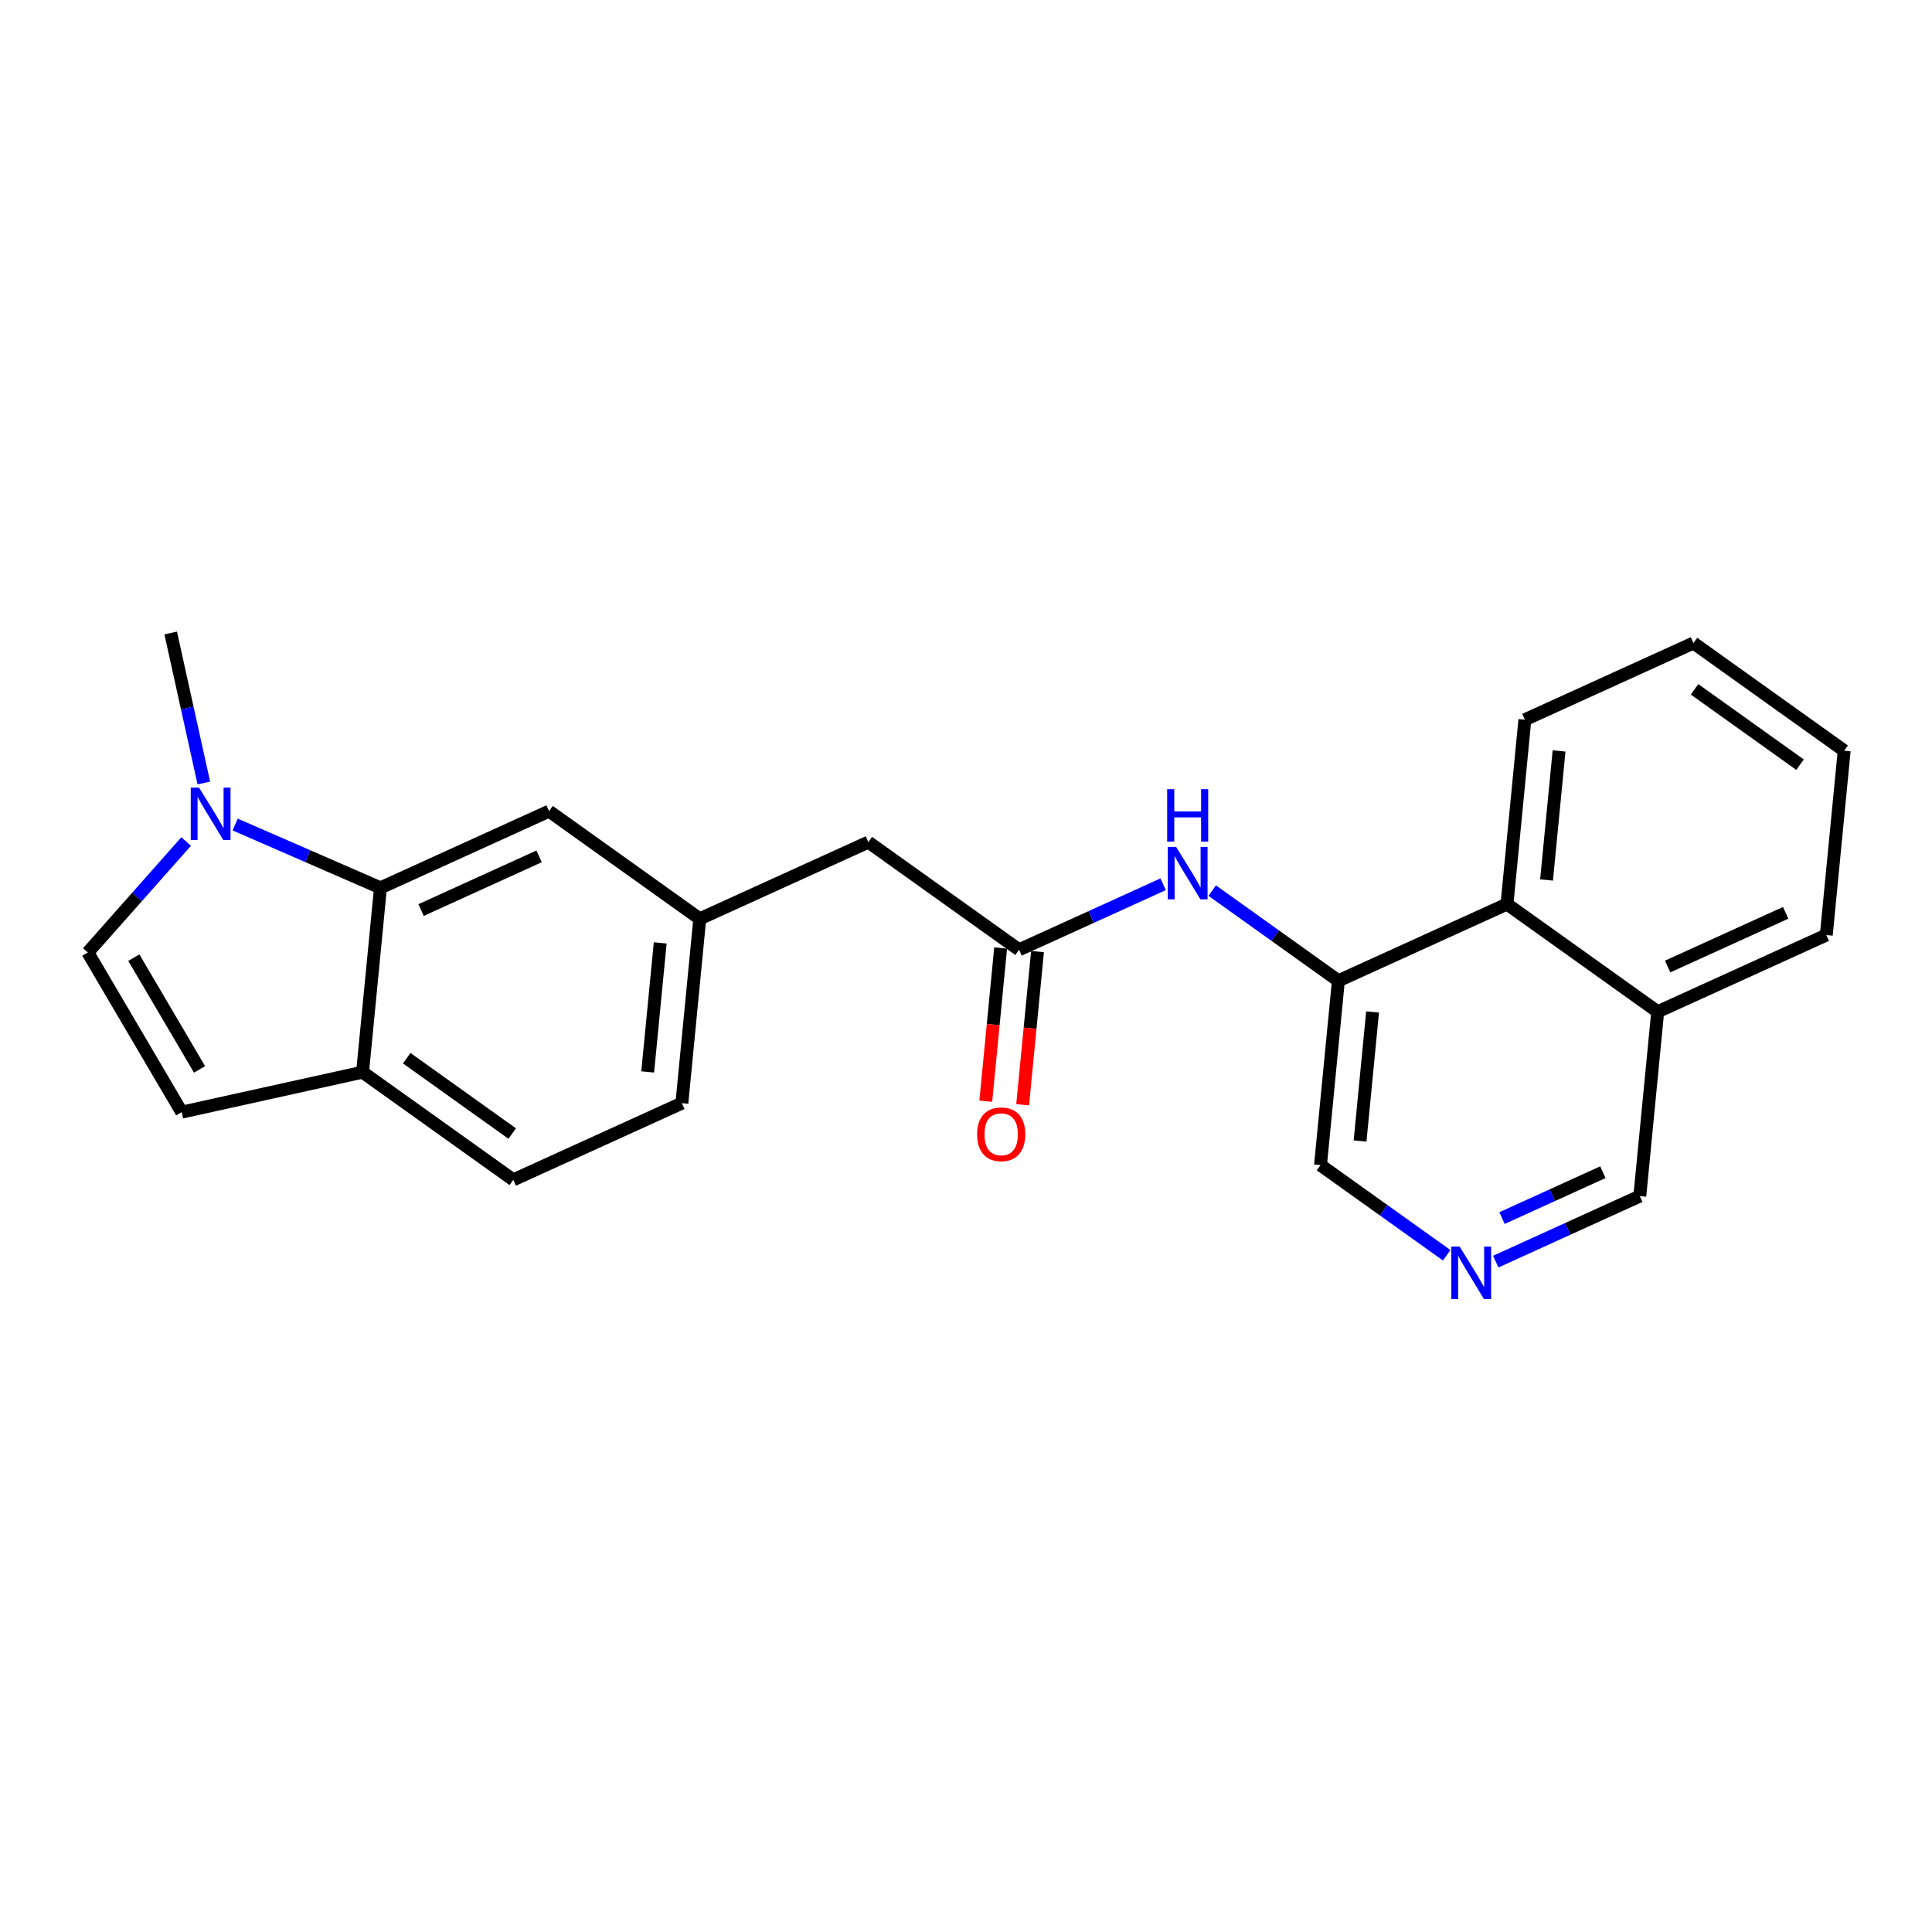 <?xml version='1.0' encoding='iso-8859-1'?>
<svg version='1.1' baseProfile='full'
              xmlns='http://www.w3.org/2000/svg'
                      xmlns:rdkit='http://www.rdkit.org/xml'
                      xmlns:xlink='http://www.w3.org/1999/xlink'
                  xml:space='preserve'
width='300px' height='300px' viewBox='0 0 300 300'>
<!-- END OF HEADER -->
<rect style='opacity:1.0;fill:#FFFFFF;stroke:none' width='300' height='300' x='0' y='0'> </rect>
<rect style='opacity:1.0;fill:#FFFFFF;stroke:none' width='300' height='300' x='0' y='0'> </rect>
<path class='bond-0 atom-0 atom-1' d='M 26.505,98.291 L 29.078,109.937' style='fill:none;fill-rule:evenodd;stroke:#000000;stroke-width:2.0px;stroke-linecap:butt;stroke-linejoin:miter;stroke-opacity:1' />
<path class='bond-0 atom-0 atom-1' d='M 29.078,109.937 L 31.651,121.583' style='fill:none;fill-rule:evenodd;stroke:#0000FF;stroke-width:2.0px;stroke-linecap:butt;stroke-linejoin:miter;stroke-opacity:1' />
<path class='bond-1 atom-1 atom-2' d='M 28.901,130.672 L 21.269,139.287' style='fill:none;fill-rule:evenodd;stroke:#0000FF;stroke-width:2.0px;stroke-linecap:butt;stroke-linejoin:miter;stroke-opacity:1' />
<path class='bond-1 atom-1 atom-2' d='M 21.269,139.287 L 13.636,147.901' style='fill:none;fill-rule:evenodd;stroke:#000000;stroke-width:2.0px;stroke-linecap:butt;stroke-linejoin:miter;stroke-opacity:1' />
<path class='bond-23 atom-23 atom-1' d='M 59.077,137.862 L 47.797,132.947' style='fill:none;fill-rule:evenodd;stroke:#000000;stroke-width:2.0px;stroke-linecap:butt;stroke-linejoin:miter;stroke-opacity:1' />
<path class='bond-23 atom-23 atom-1' d='M 47.797,132.947 L 36.517,128.033' style='fill:none;fill-rule:evenodd;stroke:#0000FF;stroke-width:2.0px;stroke-linecap:butt;stroke-linejoin:miter;stroke-opacity:1' />
<path class='bond-2 atom-2 atom-3' d='M 13.636,147.901 L 28.216,172.693' style='fill:none;fill-rule:evenodd;stroke:#000000;stroke-width:2.0px;stroke-linecap:butt;stroke-linejoin:miter;stroke-opacity:1' />
<path class='bond-2 atom-2 atom-3' d='M 20.782,148.704 L 30.987,166.058' style='fill:none;fill-rule:evenodd;stroke:#000000;stroke-width:2.0px;stroke-linecap:butt;stroke-linejoin:miter;stroke-opacity:1' />
<path class='bond-3 atom-3 atom-4' d='M 28.216,172.693 L 56.299,166.488' style='fill:none;fill-rule:evenodd;stroke:#000000;stroke-width:2.0px;stroke-linecap:butt;stroke-linejoin:miter;stroke-opacity:1' />
<path class='bond-4 atom-4 atom-5' d='M 56.299,166.488 L 79.702,183.206' style='fill:none;fill-rule:evenodd;stroke:#000000;stroke-width:2.0px;stroke-linecap:butt;stroke-linejoin:miter;stroke-opacity:1' />
<path class='bond-4 atom-4 atom-5' d='M 63.154,164.315 L 79.535,176.018' style='fill:none;fill-rule:evenodd;stroke:#000000;stroke-width:2.0px;stroke-linecap:butt;stroke-linejoin:miter;stroke-opacity:1' />
<path class='bond-24 atom-23 atom-4' d='M 59.077,137.862 L 56.299,166.488' style='fill:none;fill-rule:evenodd;stroke:#000000;stroke-width:2.0px;stroke-linecap:butt;stroke-linejoin:miter;stroke-opacity:1' />
<path class='bond-5 atom-5 atom-6' d='M 79.702,183.206 L 105.882,171.298' style='fill:none;fill-rule:evenodd;stroke:#000000;stroke-width:2.0px;stroke-linecap:butt;stroke-linejoin:miter;stroke-opacity:1' />
<path class='bond-6 atom-6 atom-7' d='M 105.882,171.298 L 108.659,142.672' style='fill:none;fill-rule:evenodd;stroke:#000000;stroke-width:2.0px;stroke-linecap:butt;stroke-linejoin:miter;stroke-opacity:1' />
<path class='bond-6 atom-6 atom-7' d='M 100.573,166.449 L 102.517,146.41' style='fill:none;fill-rule:evenodd;stroke:#000000;stroke-width:2.0px;stroke-linecap:butt;stroke-linejoin:miter;stroke-opacity:1' />
<path class='bond-7 atom-7 atom-8' d='M 108.659,142.672 L 134.839,130.764' style='fill:none;fill-rule:evenodd;stroke:#000000;stroke-width:2.0px;stroke-linecap:butt;stroke-linejoin:miter;stroke-opacity:1' />
<path class='bond-21 atom-7 atom-22' d='M 108.659,142.672 L 85.256,125.953' style='fill:none;fill-rule:evenodd;stroke:#000000;stroke-width:2.0px;stroke-linecap:butt;stroke-linejoin:miter;stroke-opacity:1' />
<path class='bond-8 atom-8 atom-9' d='M 134.839,130.764 L 158.242,147.482' style='fill:none;fill-rule:evenodd;stroke:#000000;stroke-width:2.0px;stroke-linecap:butt;stroke-linejoin:miter;stroke-opacity:1' />
<path class='bond-9 atom-9 atom-10' d='M 155.379,147.204 L 154.225,159.099' style='fill:none;fill-rule:evenodd;stroke:#000000;stroke-width:2.0px;stroke-linecap:butt;stroke-linejoin:miter;stroke-opacity:1' />
<path class='bond-9 atom-9 atom-10' d='M 154.225,159.099 L 153.071,170.993' style='fill:none;fill-rule:evenodd;stroke:#FF0000;stroke-width:2.0px;stroke-linecap:butt;stroke-linejoin:miter;stroke-opacity:1' />
<path class='bond-9 atom-9 atom-10' d='M 161.104,147.76 L 159.95,159.654' style='fill:none;fill-rule:evenodd;stroke:#000000;stroke-width:2.0px;stroke-linecap:butt;stroke-linejoin:miter;stroke-opacity:1' />
<path class='bond-9 atom-9 atom-10' d='M 159.95,159.654 L 158.796,171.548' style='fill:none;fill-rule:evenodd;stroke:#FF0000;stroke-width:2.0px;stroke-linecap:butt;stroke-linejoin:miter;stroke-opacity:1' />
<path class='bond-10 atom-9 atom-11' d='M 158.242,147.482 L 169.428,142.394' style='fill:none;fill-rule:evenodd;stroke:#000000;stroke-width:2.0px;stroke-linecap:butt;stroke-linejoin:miter;stroke-opacity:1' />
<path class='bond-10 atom-9 atom-11' d='M 169.428,142.394 L 180.614,137.306' style='fill:none;fill-rule:evenodd;stroke:#0000FF;stroke-width:2.0px;stroke-linecap:butt;stroke-linejoin:miter;stroke-opacity:1' />
<path class='bond-11 atom-11 atom-12' d='M 188.229,138.294 L 198.027,145.293' style='fill:none;fill-rule:evenodd;stroke:#0000FF;stroke-width:2.0px;stroke-linecap:butt;stroke-linejoin:miter;stroke-opacity:1' />
<path class='bond-11 atom-11 atom-12' d='M 198.027,145.293 L 207.824,152.292' style='fill:none;fill-rule:evenodd;stroke:#000000;stroke-width:2.0px;stroke-linecap:butt;stroke-linejoin:miter;stroke-opacity:1' />
<path class='bond-12 atom-12 atom-13' d='M 207.824,152.292 L 205.047,180.919' style='fill:none;fill-rule:evenodd;stroke:#000000;stroke-width:2.0px;stroke-linecap:butt;stroke-linejoin:miter;stroke-opacity:1' />
<path class='bond-12 atom-12 atom-13' d='M 213.133,157.141 L 211.189,177.18' style='fill:none;fill-rule:evenodd;stroke:#000000;stroke-width:2.0px;stroke-linecap:butt;stroke-linejoin:miter;stroke-opacity:1' />
<path class='bond-25 atom-21 atom-12' d='M 234.004,140.384 L 207.824,152.292' style='fill:none;fill-rule:evenodd;stroke:#000000;stroke-width:2.0px;stroke-linecap:butt;stroke-linejoin:miter;stroke-opacity:1' />
<path class='bond-13 atom-13 atom-14' d='M 205.047,180.919 L 214.844,187.918' style='fill:none;fill-rule:evenodd;stroke:#000000;stroke-width:2.0px;stroke-linecap:butt;stroke-linejoin:miter;stroke-opacity:1' />
<path class='bond-13 atom-13 atom-14' d='M 214.844,187.918 L 224.642,194.917' style='fill:none;fill-rule:evenodd;stroke:#0000FF;stroke-width:2.0px;stroke-linecap:butt;stroke-linejoin:miter;stroke-opacity:1' />
<path class='bond-14 atom-14 atom-15' d='M 232.258,195.905 L 243.444,190.817' style='fill:none;fill-rule:evenodd;stroke:#0000FF;stroke-width:2.0px;stroke-linecap:butt;stroke-linejoin:miter;stroke-opacity:1' />
<path class='bond-14 atom-14 atom-15' d='M 243.444,190.817 L 254.629,185.729' style='fill:none;fill-rule:evenodd;stroke:#000000;stroke-width:2.0px;stroke-linecap:butt;stroke-linejoin:miter;stroke-opacity:1' />
<path class='bond-14 atom-14 atom-15' d='M 233.232,189.142 L 241.062,185.581' style='fill:none;fill-rule:evenodd;stroke:#0000FF;stroke-width:2.0px;stroke-linecap:butt;stroke-linejoin:miter;stroke-opacity:1' />
<path class='bond-14 atom-14 atom-15' d='M 241.062,185.581 L 248.892,182.019' style='fill:none;fill-rule:evenodd;stroke:#000000;stroke-width:2.0px;stroke-linecap:butt;stroke-linejoin:miter;stroke-opacity:1' />
<path class='bond-15 atom-15 atom-16' d='M 254.629,185.729 L 257.407,157.102' style='fill:none;fill-rule:evenodd;stroke:#000000;stroke-width:2.0px;stroke-linecap:butt;stroke-linejoin:miter;stroke-opacity:1' />
<path class='bond-16 atom-16 atom-17' d='M 257.407,157.102 L 283.586,145.194' style='fill:none;fill-rule:evenodd;stroke:#000000;stroke-width:2.0px;stroke-linecap:butt;stroke-linejoin:miter;stroke-opacity:1' />
<path class='bond-16 atom-16 atom-17' d='M 258.952,150.08 L 277.278,141.744' style='fill:none;fill-rule:evenodd;stroke:#000000;stroke-width:2.0px;stroke-linecap:butt;stroke-linejoin:miter;stroke-opacity:1' />
<path class='bond-26 atom-21 atom-16' d='M 234.004,140.384 L 257.407,157.102' style='fill:none;fill-rule:evenodd;stroke:#000000;stroke-width:2.0px;stroke-linecap:butt;stroke-linejoin:miter;stroke-opacity:1' />
<path class='bond-17 atom-17 atom-18' d='M 283.586,145.194 L 286.364,116.568' style='fill:none;fill-rule:evenodd;stroke:#000000;stroke-width:2.0px;stroke-linecap:butt;stroke-linejoin:miter;stroke-opacity:1' />
<path class='bond-18 atom-18 atom-19' d='M 286.364,116.568 L 262.961,99.849' style='fill:none;fill-rule:evenodd;stroke:#000000;stroke-width:2.0px;stroke-linecap:butt;stroke-linejoin:miter;stroke-opacity:1' />
<path class='bond-18 atom-18 atom-19' d='M 279.51,118.74 L 263.128,107.038' style='fill:none;fill-rule:evenodd;stroke:#000000;stroke-width:2.0px;stroke-linecap:butt;stroke-linejoin:miter;stroke-opacity:1' />
<path class='bond-19 atom-19 atom-20' d='M 262.961,99.849 L 236.781,111.757' style='fill:none;fill-rule:evenodd;stroke:#000000;stroke-width:2.0px;stroke-linecap:butt;stroke-linejoin:miter;stroke-opacity:1' />
<path class='bond-20 atom-20 atom-21' d='M 236.781,111.757 L 234.004,140.384' style='fill:none;fill-rule:evenodd;stroke:#000000;stroke-width:2.0px;stroke-linecap:butt;stroke-linejoin:miter;stroke-opacity:1' />
<path class='bond-20 atom-20 atom-21' d='M 242.09,116.607 L 240.146,136.645' style='fill:none;fill-rule:evenodd;stroke:#000000;stroke-width:2.0px;stroke-linecap:butt;stroke-linejoin:miter;stroke-opacity:1' />
<path class='bond-22 atom-22 atom-23' d='M 85.256,125.953 L 59.077,137.862' style='fill:none;fill-rule:evenodd;stroke:#000000;stroke-width:2.0px;stroke-linecap:butt;stroke-linejoin:miter;stroke-opacity:1' />
<path class='bond-22 atom-22 atom-23' d='M 83.711,132.976 L 65.385,141.311' style='fill:none;fill-rule:evenodd;stroke:#000000;stroke-width:2.0px;stroke-linecap:butt;stroke-linejoin:miter;stroke-opacity:1' />
<path  class='atom-1' d='M 30.909 122.302
L 33.578 126.616
Q 33.843 127.041, 34.268 127.812
Q 34.694 128.583, 34.717 128.629
L 34.717 122.302
L 35.798 122.302
L 35.798 130.447
L 34.682 130.447
L 31.818 125.73
Q 31.484 125.178, 31.128 124.545
Q 30.782 123.912, 30.679 123.717
L 30.679 130.447
L 29.62 130.447
L 29.62 122.302
L 30.909 122.302
' fill='#0000FF'/>
<path  class='atom-10' d='M 151.726 176.131
Q 151.726 174.176, 152.692 173.083
Q 153.658 171.99, 155.464 171.99
Q 157.271 171.99, 158.237 173.083
Q 159.203 174.176, 159.203 176.131
Q 159.203 178.11, 158.225 179.238
Q 157.248 180.353, 155.464 180.353
Q 153.67 180.353, 152.692 179.238
Q 151.726 178.122, 151.726 176.131
M 155.464 179.433
Q 156.707 179.433, 157.374 178.605
Q 158.053 177.765, 158.053 176.131
Q 158.053 174.532, 157.374 173.727
Q 156.707 172.91, 155.464 172.91
Q 154.222 172.91, 153.543 173.715
Q 152.876 174.521, 152.876 176.131
Q 152.876 177.776, 153.543 178.605
Q 154.222 179.433, 155.464 179.433
' fill='#FF0000'/>
<path  class='atom-11' d='M 182.621 131.501
L 185.29 135.815
Q 185.555 136.241, 185.98 137.012
Q 186.406 137.783, 186.429 137.829
L 186.429 131.501
L 187.51 131.501
L 187.51 139.646
L 186.394 139.646
L 183.53 134.929
Q 183.196 134.377, 182.84 133.745
Q 182.494 133.112, 182.391 132.916
L 182.391 139.646
L 181.333 139.646
L 181.333 131.501
L 182.621 131.501
' fill='#0000FF'/>
<path  class='atom-11' d='M 181.235 122.542
L 182.339 122.542
L 182.339 126.004
L 186.504 126.004
L 186.504 122.542
L 187.608 122.542
L 187.608 130.687
L 186.504 130.687
L 186.504 126.925
L 182.339 126.925
L 182.339 130.687
L 181.235 130.687
L 181.235 122.542
' fill='#0000FF'/>
<path  class='atom-14' d='M 226.649 193.564
L 229.318 197.878
Q 229.583 198.304, 230.008 199.075
Q 230.434 199.846, 230.457 199.892
L 230.457 193.564
L 231.539 193.564
L 231.539 201.709
L 230.423 201.709
L 227.558 196.993
Q 227.224 196.44, 226.868 195.808
Q 226.523 195.175, 226.419 194.979
L 226.419 201.709
L 225.361 201.709
L 225.361 193.564
L 226.649 193.564
' fill='#0000FF'/>
</svg>
